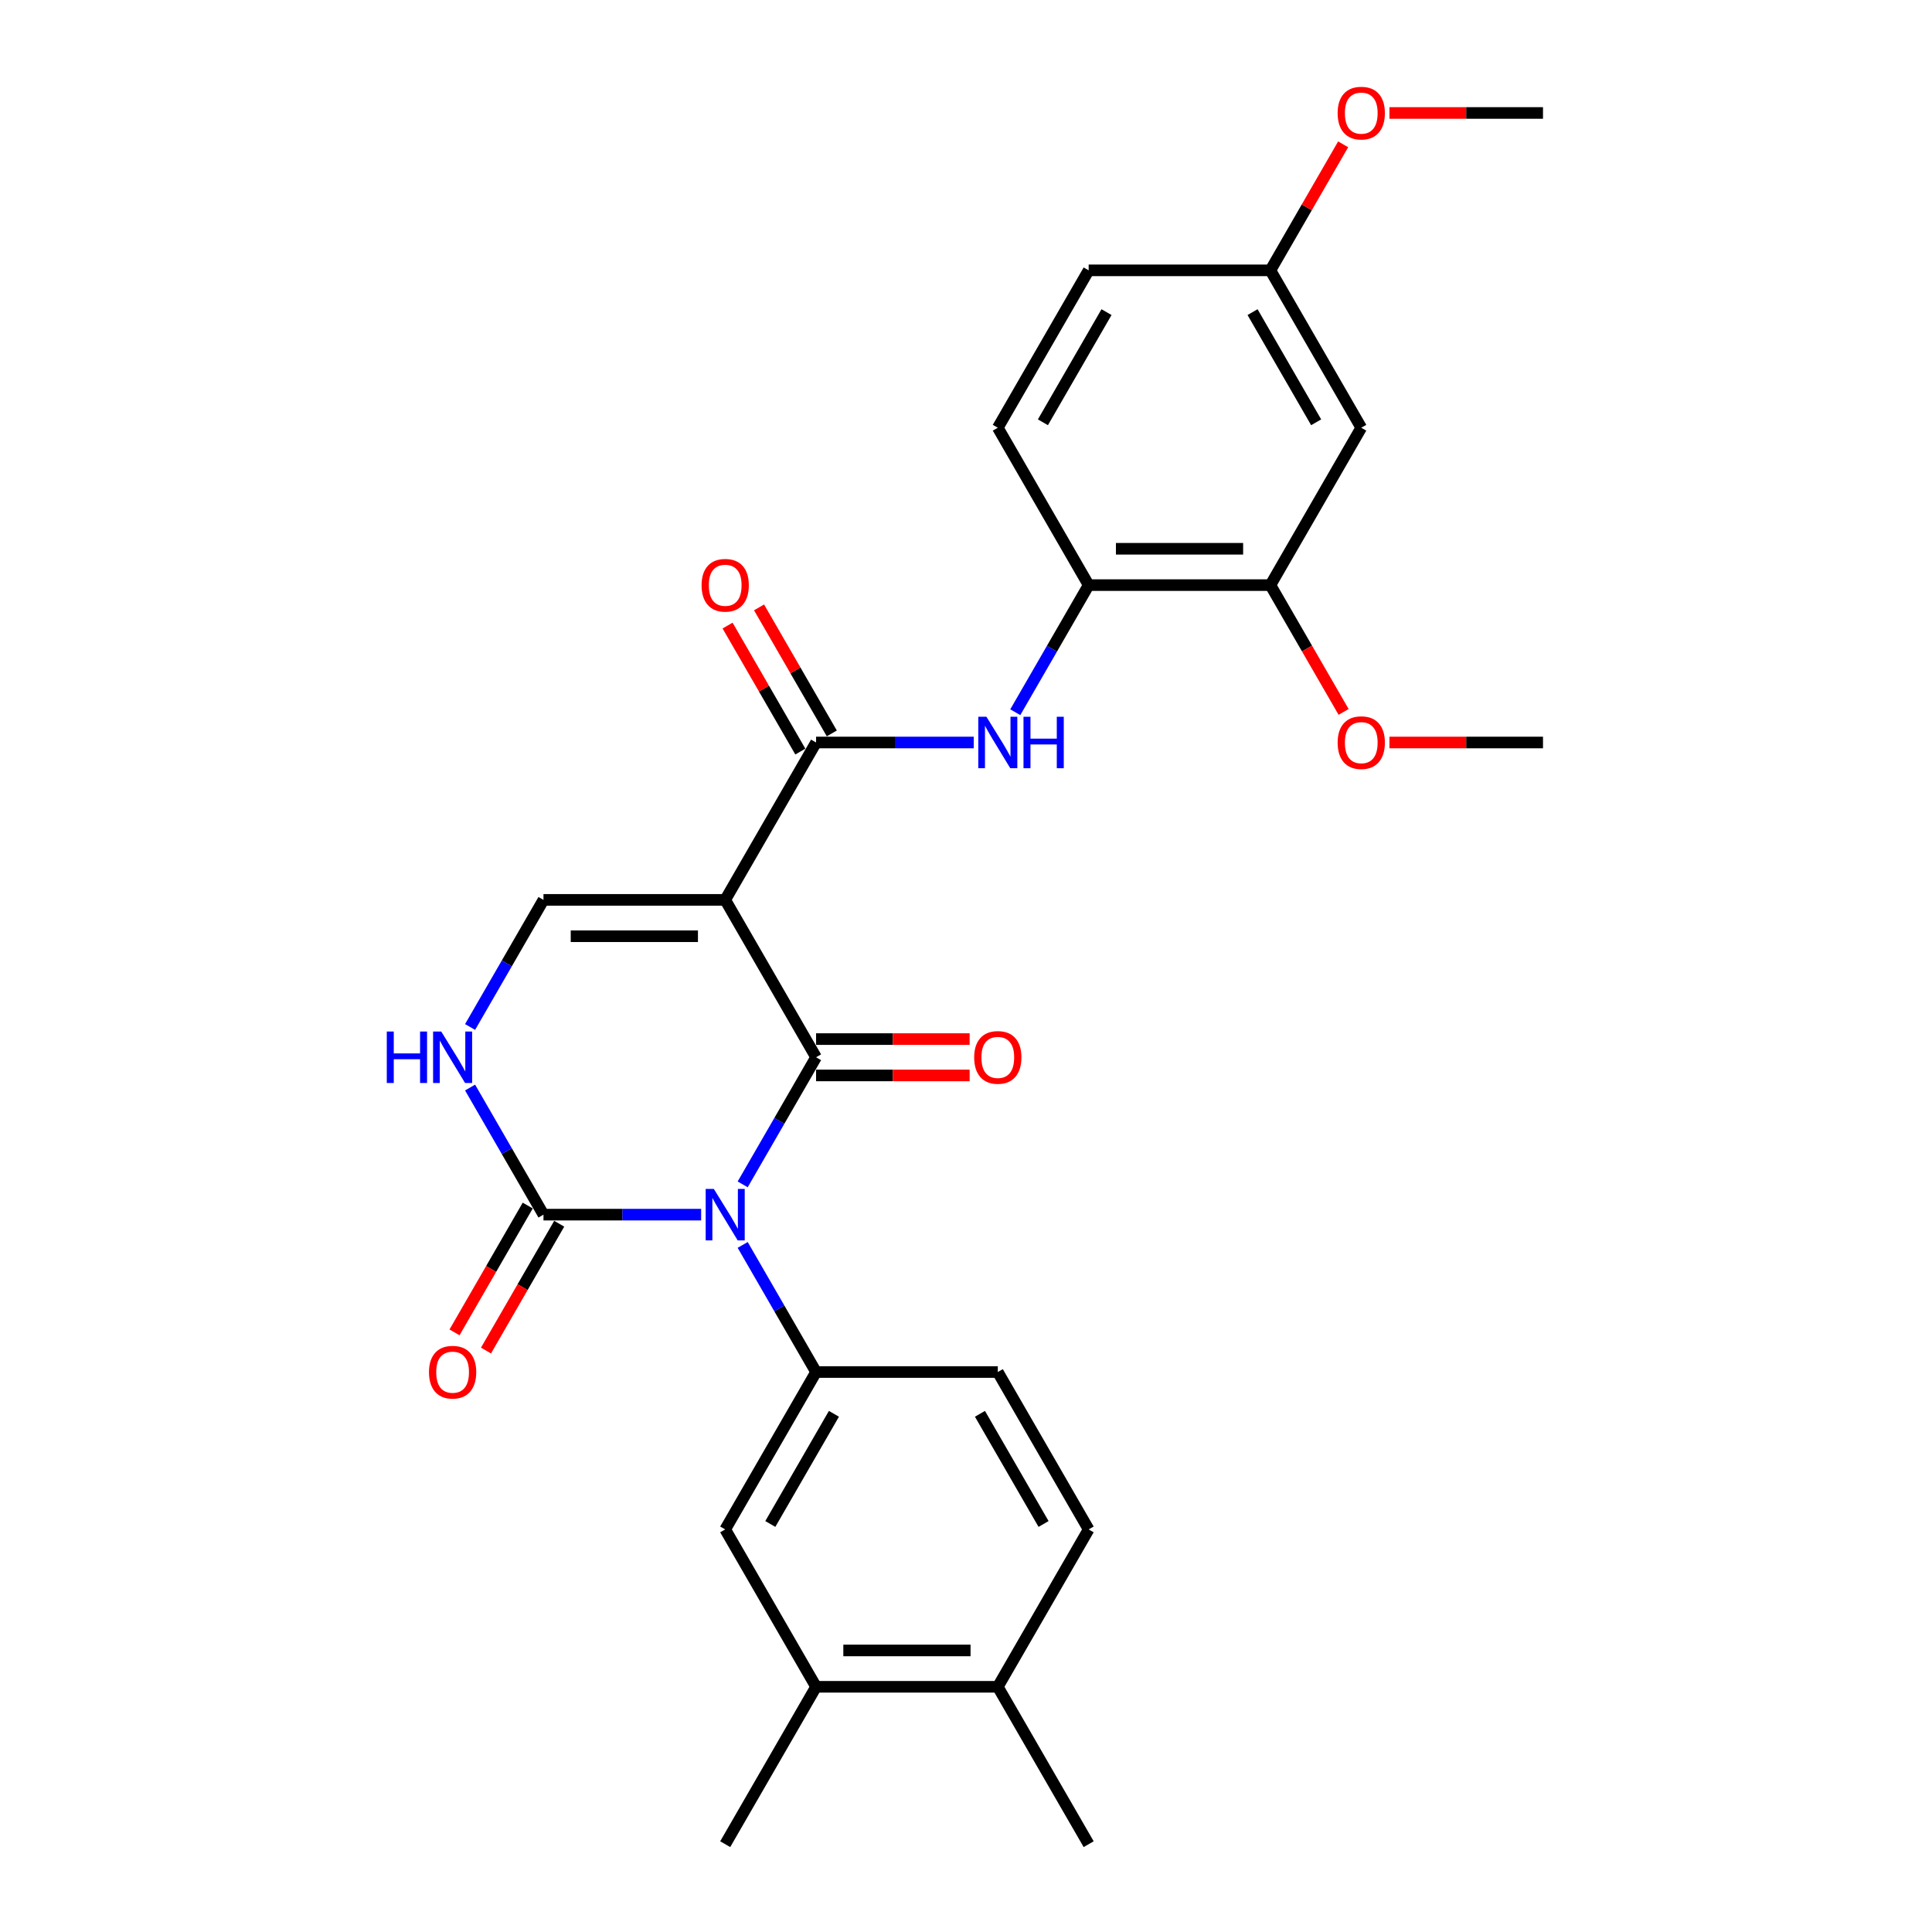 <?xml version='1.0' encoding='iso-8859-1'?>
<svg version='1.1' baseProfile='full'
              xmlns='http://www.w3.org/2000/svg'
                      xmlns:rdkit='http://www.rdkit.org/xml'
                      xmlns:xlink='http://www.w3.org/1999/xlink'
                  xml:space='preserve'
width='1000px' height='1000px' viewBox='0 0 1000 1000'>
<!-- END OF HEADER -->
<rect style='opacity:1.0;fill:#FFFFFF;stroke:none' width='1000' height='1000' x='0' y='0'> </rect>
<path class='bond-0' d='M 384.413,613.029 L 403.405,580.134' style='fill:none;fill-rule:evenodd;stroke:#0000FF;stroke-width:6px;stroke-linecap:butt;stroke-linejoin:miter;stroke-opacity:1' />
<path class='bond-0' d='M 403.405,580.134 L 422.397,547.238' style='fill:none;fill-rule:evenodd;stroke:#000000;stroke-width:6px;stroke-linecap:butt;stroke-linejoin:miter;stroke-opacity:1' />
<path class='bond-2' d='M 362.911,628.7 L 322.106,628.7' style='fill:none;fill-rule:evenodd;stroke:#0000FF;stroke-width:6px;stroke-linecap:butt;stroke-linejoin:miter;stroke-opacity:1' />
<path class='bond-2' d='M 322.106,628.7 L 281.302,628.7' style='fill:none;fill-rule:evenodd;stroke:#000000;stroke-width:6px;stroke-linecap:butt;stroke-linejoin:miter;stroke-opacity:1' />
<path class='bond-4' d='M 384.413,644.371 L 403.405,677.266' style='fill:none;fill-rule:evenodd;stroke:#0000FF;stroke-width:6px;stroke-linecap:butt;stroke-linejoin:miter;stroke-opacity:1' />
<path class='bond-4' d='M 403.405,677.266 L 422.397,710.161' style='fill:none;fill-rule:evenodd;stroke:#000000;stroke-width:6px;stroke-linecap:butt;stroke-linejoin:miter;stroke-opacity:1' />
<path class='bond-1' d='M 422.397,547.238 L 375.365,465.777' style='fill:none;fill-rule:evenodd;stroke:#000000;stroke-width:6px;stroke-linecap:butt;stroke-linejoin:miter;stroke-opacity:1' />
<path class='bond-11' d='M 422.397,556.645 L 462.139,556.645' style='fill:none;fill-rule:evenodd;stroke:#000000;stroke-width:6px;stroke-linecap:butt;stroke-linejoin:miter;stroke-opacity:1' />
<path class='bond-11' d='M 462.139,556.645 L 501.88,556.645' style='fill:none;fill-rule:evenodd;stroke:#FF0000;stroke-width:6px;stroke-linecap:butt;stroke-linejoin:miter;stroke-opacity:1' />
<path class='bond-11' d='M 422.397,537.832 L 462.139,537.832' style='fill:none;fill-rule:evenodd;stroke:#000000;stroke-width:6px;stroke-linecap:butt;stroke-linejoin:miter;stroke-opacity:1' />
<path class='bond-11' d='M 462.139,537.832 L 501.88,537.832' style='fill:none;fill-rule:evenodd;stroke:#FF0000;stroke-width:6px;stroke-linecap:butt;stroke-linejoin:miter;stroke-opacity:1' />
<path class='bond-3' d='M 375.365,465.777 L 422.397,384.316' style='fill:none;fill-rule:evenodd;stroke:#000000;stroke-width:6px;stroke-linecap:butt;stroke-linejoin:miter;stroke-opacity:1' />
<path class='bond-28' d='M 375.365,465.777 L 281.302,465.777' style='fill:none;fill-rule:evenodd;stroke:#000000;stroke-width:6px;stroke-linecap:butt;stroke-linejoin:miter;stroke-opacity:1' />
<path class='bond-28' d='M 361.256,484.59 L 295.411,484.59' style='fill:none;fill-rule:evenodd;stroke:#000000;stroke-width:6px;stroke-linecap:butt;stroke-linejoin:miter;stroke-opacity:1' />
<path class='bond-6' d='M 281.302,628.7 L 262.309,595.805' style='fill:none;fill-rule:evenodd;stroke:#000000;stroke-width:6px;stroke-linecap:butt;stroke-linejoin:miter;stroke-opacity:1' />
<path class='bond-6' d='M 262.309,595.805 L 243.317,562.909' style='fill:none;fill-rule:evenodd;stroke:#0000FF;stroke-width:6px;stroke-linecap:butt;stroke-linejoin:miter;stroke-opacity:1' />
<path class='bond-14' d='M 273.155,623.997 L 254.207,656.817' style='fill:none;fill-rule:evenodd;stroke:#000000;stroke-width:6px;stroke-linecap:butt;stroke-linejoin:miter;stroke-opacity:1' />
<path class='bond-14' d='M 254.207,656.817 L 235.258,689.637' style='fill:none;fill-rule:evenodd;stroke:#FF0000;stroke-width:6px;stroke-linecap:butt;stroke-linejoin:miter;stroke-opacity:1' />
<path class='bond-14' d='M 289.448,633.403 L 270.499,666.223' style='fill:none;fill-rule:evenodd;stroke:#000000;stroke-width:6px;stroke-linecap:butt;stroke-linejoin:miter;stroke-opacity:1' />
<path class='bond-14' d='M 270.499,666.223 L 251.55,699.043' style='fill:none;fill-rule:evenodd;stroke:#FF0000;stroke-width:6px;stroke-linecap:butt;stroke-linejoin:miter;stroke-opacity:1' />
<path class='bond-7' d='M 422.397,384.316 L 463.202,384.316' style='fill:none;fill-rule:evenodd;stroke:#000000;stroke-width:6px;stroke-linecap:butt;stroke-linejoin:miter;stroke-opacity:1' />
<path class='bond-7' d='M 463.202,384.316 L 504.006,384.316' style='fill:none;fill-rule:evenodd;stroke:#0000FF;stroke-width:6px;stroke-linecap:butt;stroke-linejoin:miter;stroke-opacity:1' />
<path class='bond-15' d='M 430.543,379.613 L 411.714,346.999' style='fill:none;fill-rule:evenodd;stroke:#000000;stroke-width:6px;stroke-linecap:butt;stroke-linejoin:miter;stroke-opacity:1' />
<path class='bond-15' d='M 411.714,346.999 L 392.885,314.386' style='fill:none;fill-rule:evenodd;stroke:#FF0000;stroke-width:6px;stroke-linecap:butt;stroke-linejoin:miter;stroke-opacity:1' />
<path class='bond-15' d='M 414.251,389.019 L 395.422,356.406' style='fill:none;fill-rule:evenodd;stroke:#000000;stroke-width:6px;stroke-linecap:butt;stroke-linejoin:miter;stroke-opacity:1' />
<path class='bond-15' d='M 395.422,356.406 L 376.592,323.793' style='fill:none;fill-rule:evenodd;stroke:#FF0000;stroke-width:6px;stroke-linecap:butt;stroke-linejoin:miter;stroke-opacity:1' />
<path class='bond-9' d='M 422.397,710.161 L 375.365,791.623' style='fill:none;fill-rule:evenodd;stroke:#000000;stroke-width:6px;stroke-linecap:butt;stroke-linejoin:miter;stroke-opacity:1' />
<path class='bond-9' d='M 431.634,731.787 L 398.712,788.81' style='fill:none;fill-rule:evenodd;stroke:#000000;stroke-width:6px;stroke-linecap:butt;stroke-linejoin:miter;stroke-opacity:1' />
<path class='bond-16' d='M 422.397,710.161 L 516.46,710.161' style='fill:none;fill-rule:evenodd;stroke:#000000;stroke-width:6px;stroke-linecap:butt;stroke-linejoin:miter;stroke-opacity:1' />
<path class='bond-5' d='M 281.302,465.777 L 262.309,498.672' style='fill:none;fill-rule:evenodd;stroke:#000000;stroke-width:6px;stroke-linecap:butt;stroke-linejoin:miter;stroke-opacity:1' />
<path class='bond-5' d='M 262.309,498.672 L 243.317,531.567' style='fill:none;fill-rule:evenodd;stroke:#0000FF;stroke-width:6px;stroke-linecap:butt;stroke-linejoin:miter;stroke-opacity:1' />
<path class='bond-8' d='M 525.508,368.645 L 544.5,335.749' style='fill:none;fill-rule:evenodd;stroke:#0000FF;stroke-width:6px;stroke-linecap:butt;stroke-linejoin:miter;stroke-opacity:1' />
<path class='bond-8' d='M 544.5,335.749 L 563.492,302.854' style='fill:none;fill-rule:evenodd;stroke:#000000;stroke-width:6px;stroke-linecap:butt;stroke-linejoin:miter;stroke-opacity:1' />
<path class='bond-10' d='M 563.492,302.854 L 657.556,302.854' style='fill:none;fill-rule:evenodd;stroke:#000000;stroke-width:6px;stroke-linecap:butt;stroke-linejoin:miter;stroke-opacity:1' />
<path class='bond-10' d='M 577.602,284.042 L 643.446,284.042' style='fill:none;fill-rule:evenodd;stroke:#000000;stroke-width:6px;stroke-linecap:butt;stroke-linejoin:miter;stroke-opacity:1' />
<path class='bond-18' d='M 563.492,302.854 L 516.46,221.393' style='fill:none;fill-rule:evenodd;stroke:#000000;stroke-width:6px;stroke-linecap:butt;stroke-linejoin:miter;stroke-opacity:1' />
<path class='bond-13' d='M 375.365,791.623 L 422.397,873.084' style='fill:none;fill-rule:evenodd;stroke:#000000;stroke-width:6px;stroke-linecap:butt;stroke-linejoin:miter;stroke-opacity:1' />
<path class='bond-12' d='M 657.556,302.854 L 704.587,221.393' style='fill:none;fill-rule:evenodd;stroke:#000000;stroke-width:6px;stroke-linecap:butt;stroke-linejoin:miter;stroke-opacity:1' />
<path class='bond-22' d='M 657.556,302.854 L 676.504,335.674' style='fill:none;fill-rule:evenodd;stroke:#000000;stroke-width:6px;stroke-linecap:butt;stroke-linejoin:miter;stroke-opacity:1' />
<path class='bond-22' d='M 676.504,335.674 L 695.453,368.494' style='fill:none;fill-rule:evenodd;stroke:#FF0000;stroke-width:6px;stroke-linecap:butt;stroke-linejoin:miter;stroke-opacity:1' />
<path class='bond-30' d='M 704.587,221.393 L 657.556,139.931' style='fill:none;fill-rule:evenodd;stroke:#000000;stroke-width:6px;stroke-linecap:butt;stroke-linejoin:miter;stroke-opacity:1' />
<path class='bond-30' d='M 681.24,218.58 L 648.318,161.557' style='fill:none;fill-rule:evenodd;stroke:#000000;stroke-width:6px;stroke-linecap:butt;stroke-linejoin:miter;stroke-opacity:1' />
<path class='bond-24' d='M 422.397,873.084 L 375.365,954.545' style='fill:none;fill-rule:evenodd;stroke:#000000;stroke-width:6px;stroke-linecap:butt;stroke-linejoin:miter;stroke-opacity:1' />
<path class='bond-29' d='M 422.397,873.084 L 516.46,873.084' style='fill:none;fill-rule:evenodd;stroke:#000000;stroke-width:6px;stroke-linecap:butt;stroke-linejoin:miter;stroke-opacity:1' />
<path class='bond-29' d='M 436.506,854.271 L 502.351,854.271' style='fill:none;fill-rule:evenodd;stroke:#000000;stroke-width:6px;stroke-linecap:butt;stroke-linejoin:miter;stroke-opacity:1' />
<path class='bond-19' d='M 516.46,710.161 L 563.492,791.623' style='fill:none;fill-rule:evenodd;stroke:#000000;stroke-width:6px;stroke-linecap:butt;stroke-linejoin:miter;stroke-opacity:1' />
<path class='bond-19' d='M 507.223,731.787 L 540.145,788.81' style='fill:none;fill-rule:evenodd;stroke:#000000;stroke-width:6px;stroke-linecap:butt;stroke-linejoin:miter;stroke-opacity:1' />
<path class='bond-17' d='M 516.46,873.084 L 563.492,791.623' style='fill:none;fill-rule:evenodd;stroke:#000000;stroke-width:6px;stroke-linecap:butt;stroke-linejoin:miter;stroke-opacity:1' />
<path class='bond-25' d='M 516.46,873.084 L 563.492,954.545' style='fill:none;fill-rule:evenodd;stroke:#000000;stroke-width:6px;stroke-linecap:butt;stroke-linejoin:miter;stroke-opacity:1' />
<path class='bond-21' d='M 516.46,221.393 L 563.492,139.931' style='fill:none;fill-rule:evenodd;stroke:#000000;stroke-width:6px;stroke-linecap:butt;stroke-linejoin:miter;stroke-opacity:1' />
<path class='bond-21' d='M 539.807,218.58 L 572.73,161.557' style='fill:none;fill-rule:evenodd;stroke:#000000;stroke-width:6px;stroke-linecap:butt;stroke-linejoin:miter;stroke-opacity:1' />
<path class='bond-20' d='M 657.556,139.931 L 563.492,139.931' style='fill:none;fill-rule:evenodd;stroke:#000000;stroke-width:6px;stroke-linecap:butt;stroke-linejoin:miter;stroke-opacity:1' />
<path class='bond-23' d='M 657.556,139.931 L 676.385,107.318' style='fill:none;fill-rule:evenodd;stroke:#000000;stroke-width:6px;stroke-linecap:butt;stroke-linejoin:miter;stroke-opacity:1' />
<path class='bond-23' d='M 676.385,107.318 L 695.214,74.706' style='fill:none;fill-rule:evenodd;stroke:#FF0000;stroke-width:6px;stroke-linecap:butt;stroke-linejoin:miter;stroke-opacity:1' />
<path class='bond-26' d='M 719.167,384.316 L 758.909,384.316' style='fill:none;fill-rule:evenodd;stroke:#FF0000;stroke-width:6px;stroke-linecap:butt;stroke-linejoin:miter;stroke-opacity:1' />
<path class='bond-26' d='M 758.909,384.316 L 798.651,384.316' style='fill:none;fill-rule:evenodd;stroke:#000000;stroke-width:6px;stroke-linecap:butt;stroke-linejoin:miter;stroke-opacity:1' />
<path class='bond-27' d='M 719.167,58.47 L 758.909,58.47' style='fill:none;fill-rule:evenodd;stroke:#FF0000;stroke-width:6px;stroke-linecap:butt;stroke-linejoin:miter;stroke-opacity:1' />
<path class='bond-27' d='M 758.909,58.47 L 798.651,58.47' style='fill:none;fill-rule:evenodd;stroke:#000000;stroke-width:6px;stroke-linecap:butt;stroke-linejoin:miter;stroke-opacity:1' />
<path  class='atom-0' d='M 369.477 615.38
L 378.206 629.49
Q 379.071 630.882, 380.463 633.403
Q 381.855 635.924, 381.931 636.074
L 381.931 615.38
L 385.467 615.38
L 385.467 642.019
L 381.818 642.019
L 372.449 626.593
Q 371.358 624.787, 370.192 622.717
Q 369.063 620.648, 368.724 620.008
L 368.724 642.019
L 365.263 642.019
L 365.263 615.38
L 369.477 615.38
' fill='#0000FF'/>
<path  class='atom-7' d='M 200.2 533.919
L 203.812 533.919
L 203.812 545.244
L 217.432 545.244
L 217.432 533.919
L 221.044 533.919
L 221.044 560.558
L 217.432 560.558
L 217.432 548.254
L 203.812 548.254
L 203.812 560.558
L 200.2 560.558
L 200.2 533.919
' fill='#0000FF'/>
<path  class='atom-7' d='M 228.381 533.919
L 237.11 548.029
Q 237.976 549.421, 239.368 551.942
Q 240.76 554.463, 240.835 554.613
L 240.835 533.919
L 244.372 533.919
L 244.372 560.558
L 240.723 560.558
L 231.354 545.131
Q 230.263 543.325, 229.096 541.256
Q 227.967 539.187, 227.629 538.547
L 227.629 560.558
L 224.167 560.558
L 224.167 533.919
L 228.381 533.919
' fill='#0000FF'/>
<path  class='atom-8' d='M 510.572 370.996
L 519.301 385.106
Q 520.166 386.498, 521.559 389.019
Q 522.951 391.54, 523.026 391.69
L 523.026 370.996
L 526.563 370.996
L 526.563 397.635
L 522.913 397.635
L 513.544 382.209
Q 512.453 380.403, 511.287 378.333
Q 510.158 376.264, 509.819 375.624
L 509.819 397.635
L 506.358 397.635
L 506.358 370.996
L 510.572 370.996
' fill='#0000FF'/>
<path  class='atom-8' d='M 529.761 370.996
L 533.373 370.996
L 533.373 382.322
L 546.993 382.322
L 546.993 370.996
L 550.605 370.996
L 550.605 397.635
L 546.993 397.635
L 546.993 385.332
L 533.373 385.332
L 533.373 397.635
L 529.761 397.635
L 529.761 370.996
' fill='#0000FF'/>
<path  class='atom-12' d='M 504.232 547.314
Q 504.232 540.917, 507.393 537.343
Q 510.553 533.769, 516.46 533.769
Q 522.367 533.769, 525.528 537.343
Q 528.689 540.917, 528.689 547.314
Q 528.689 553.785, 525.49 557.473
Q 522.292 561.122, 516.46 561.122
Q 510.591 561.122, 507.393 557.473
Q 504.232 553.823, 504.232 547.314
M 516.46 558.112
Q 520.524 558.112, 522.706 555.403
Q 524.926 552.657, 524.926 547.314
Q 524.926 542.084, 522.706 539.45
Q 520.524 536.779, 516.46 536.779
Q 512.397 536.779, 510.177 539.412
Q 507.995 542.046, 507.995 547.314
Q 507.995 552.694, 510.177 555.403
Q 512.397 558.112, 516.46 558.112
' fill='#FF0000'/>
<path  class='atom-15' d='M 222.041 710.237
Q 222.041 703.84, 225.202 700.266
Q 228.363 696.691, 234.27 696.691
Q 240.177 696.691, 243.337 700.266
Q 246.498 703.84, 246.498 710.237
Q 246.498 716.708, 243.3 720.395
Q 240.102 724.045, 234.27 724.045
Q 228.4 724.045, 225.202 720.395
Q 222.041 716.746, 222.041 710.237
M 234.27 721.035
Q 238.333 721.035, 240.516 718.326
Q 242.735 715.579, 242.735 710.237
Q 242.735 705.007, 240.516 702.373
Q 238.333 699.701, 234.27 699.701
Q 230.206 699.701, 227.986 702.335
Q 225.804 704.969, 225.804 710.237
Q 225.804 715.617, 227.986 718.326
Q 230.206 721.035, 234.27 721.035
' fill='#FF0000'/>
<path  class='atom-16' d='M 363.137 302.93
Q 363.137 296.533, 366.297 292.959
Q 369.458 289.384, 375.365 289.384
Q 381.272 289.384, 384.433 292.959
Q 387.593 296.533, 387.593 302.93
Q 387.593 309.401, 384.395 313.088
Q 381.197 316.738, 375.365 316.738
Q 369.495 316.738, 366.297 313.088
Q 363.137 309.439, 363.137 302.93
M 375.365 313.728
Q 379.429 313.728, 381.611 311.019
Q 383.831 308.272, 383.831 302.93
Q 383.831 297.7, 381.611 295.066
Q 379.429 292.394, 375.365 292.394
Q 371.301 292.394, 369.082 295.028
Q 366.899 297.662, 366.899 302.93
Q 366.899 308.31, 369.082 311.019
Q 371.301 313.728, 375.365 313.728
' fill='#FF0000'/>
<path  class='atom-23' d='M 692.359 384.391
Q 692.359 377.995, 695.52 374.42
Q 698.68 370.846, 704.587 370.846
Q 710.495 370.846, 713.655 374.42
Q 716.816 377.995, 716.816 384.391
Q 716.816 390.863, 713.617 394.55
Q 710.419 398.199, 704.587 398.199
Q 698.718 398.199, 695.52 394.55
Q 692.359 390.9, 692.359 384.391
M 704.587 395.189
Q 708.651 395.189, 710.833 392.48
Q 713.053 389.734, 713.053 384.391
Q 713.053 379.161, 710.833 376.527
Q 708.651 373.856, 704.587 373.856
Q 700.524 373.856, 698.304 376.49
Q 696.122 379.123, 696.122 384.391
Q 696.122 389.771, 698.304 392.48
Q 700.524 395.189, 704.587 395.189
' fill='#FF0000'/>
<path  class='atom-24' d='M 692.359 58.545
Q 692.359 52.149, 695.52 48.575
Q 698.68 45, 704.587 45
Q 710.495 45, 713.655 48.575
Q 716.816 52.149, 716.816 58.545
Q 716.816 65.017, 713.617 68.704
Q 710.419 72.354, 704.587 72.354
Q 698.718 72.354, 695.52 68.704
Q 692.359 65.055, 692.359 58.545
M 704.587 69.344
Q 708.651 69.344, 710.833 66.635
Q 713.053 63.888, 713.053 58.545
Q 713.053 53.315, 710.833 50.682
Q 708.651 48.01, 704.587 48.01
Q 700.524 48.01, 698.304 50.644
Q 696.122 53.278, 696.122 58.545
Q 696.122 63.926, 698.304 66.635
Q 700.524 69.344, 704.587 69.344
' fill='#FF0000'/>
</svg>

